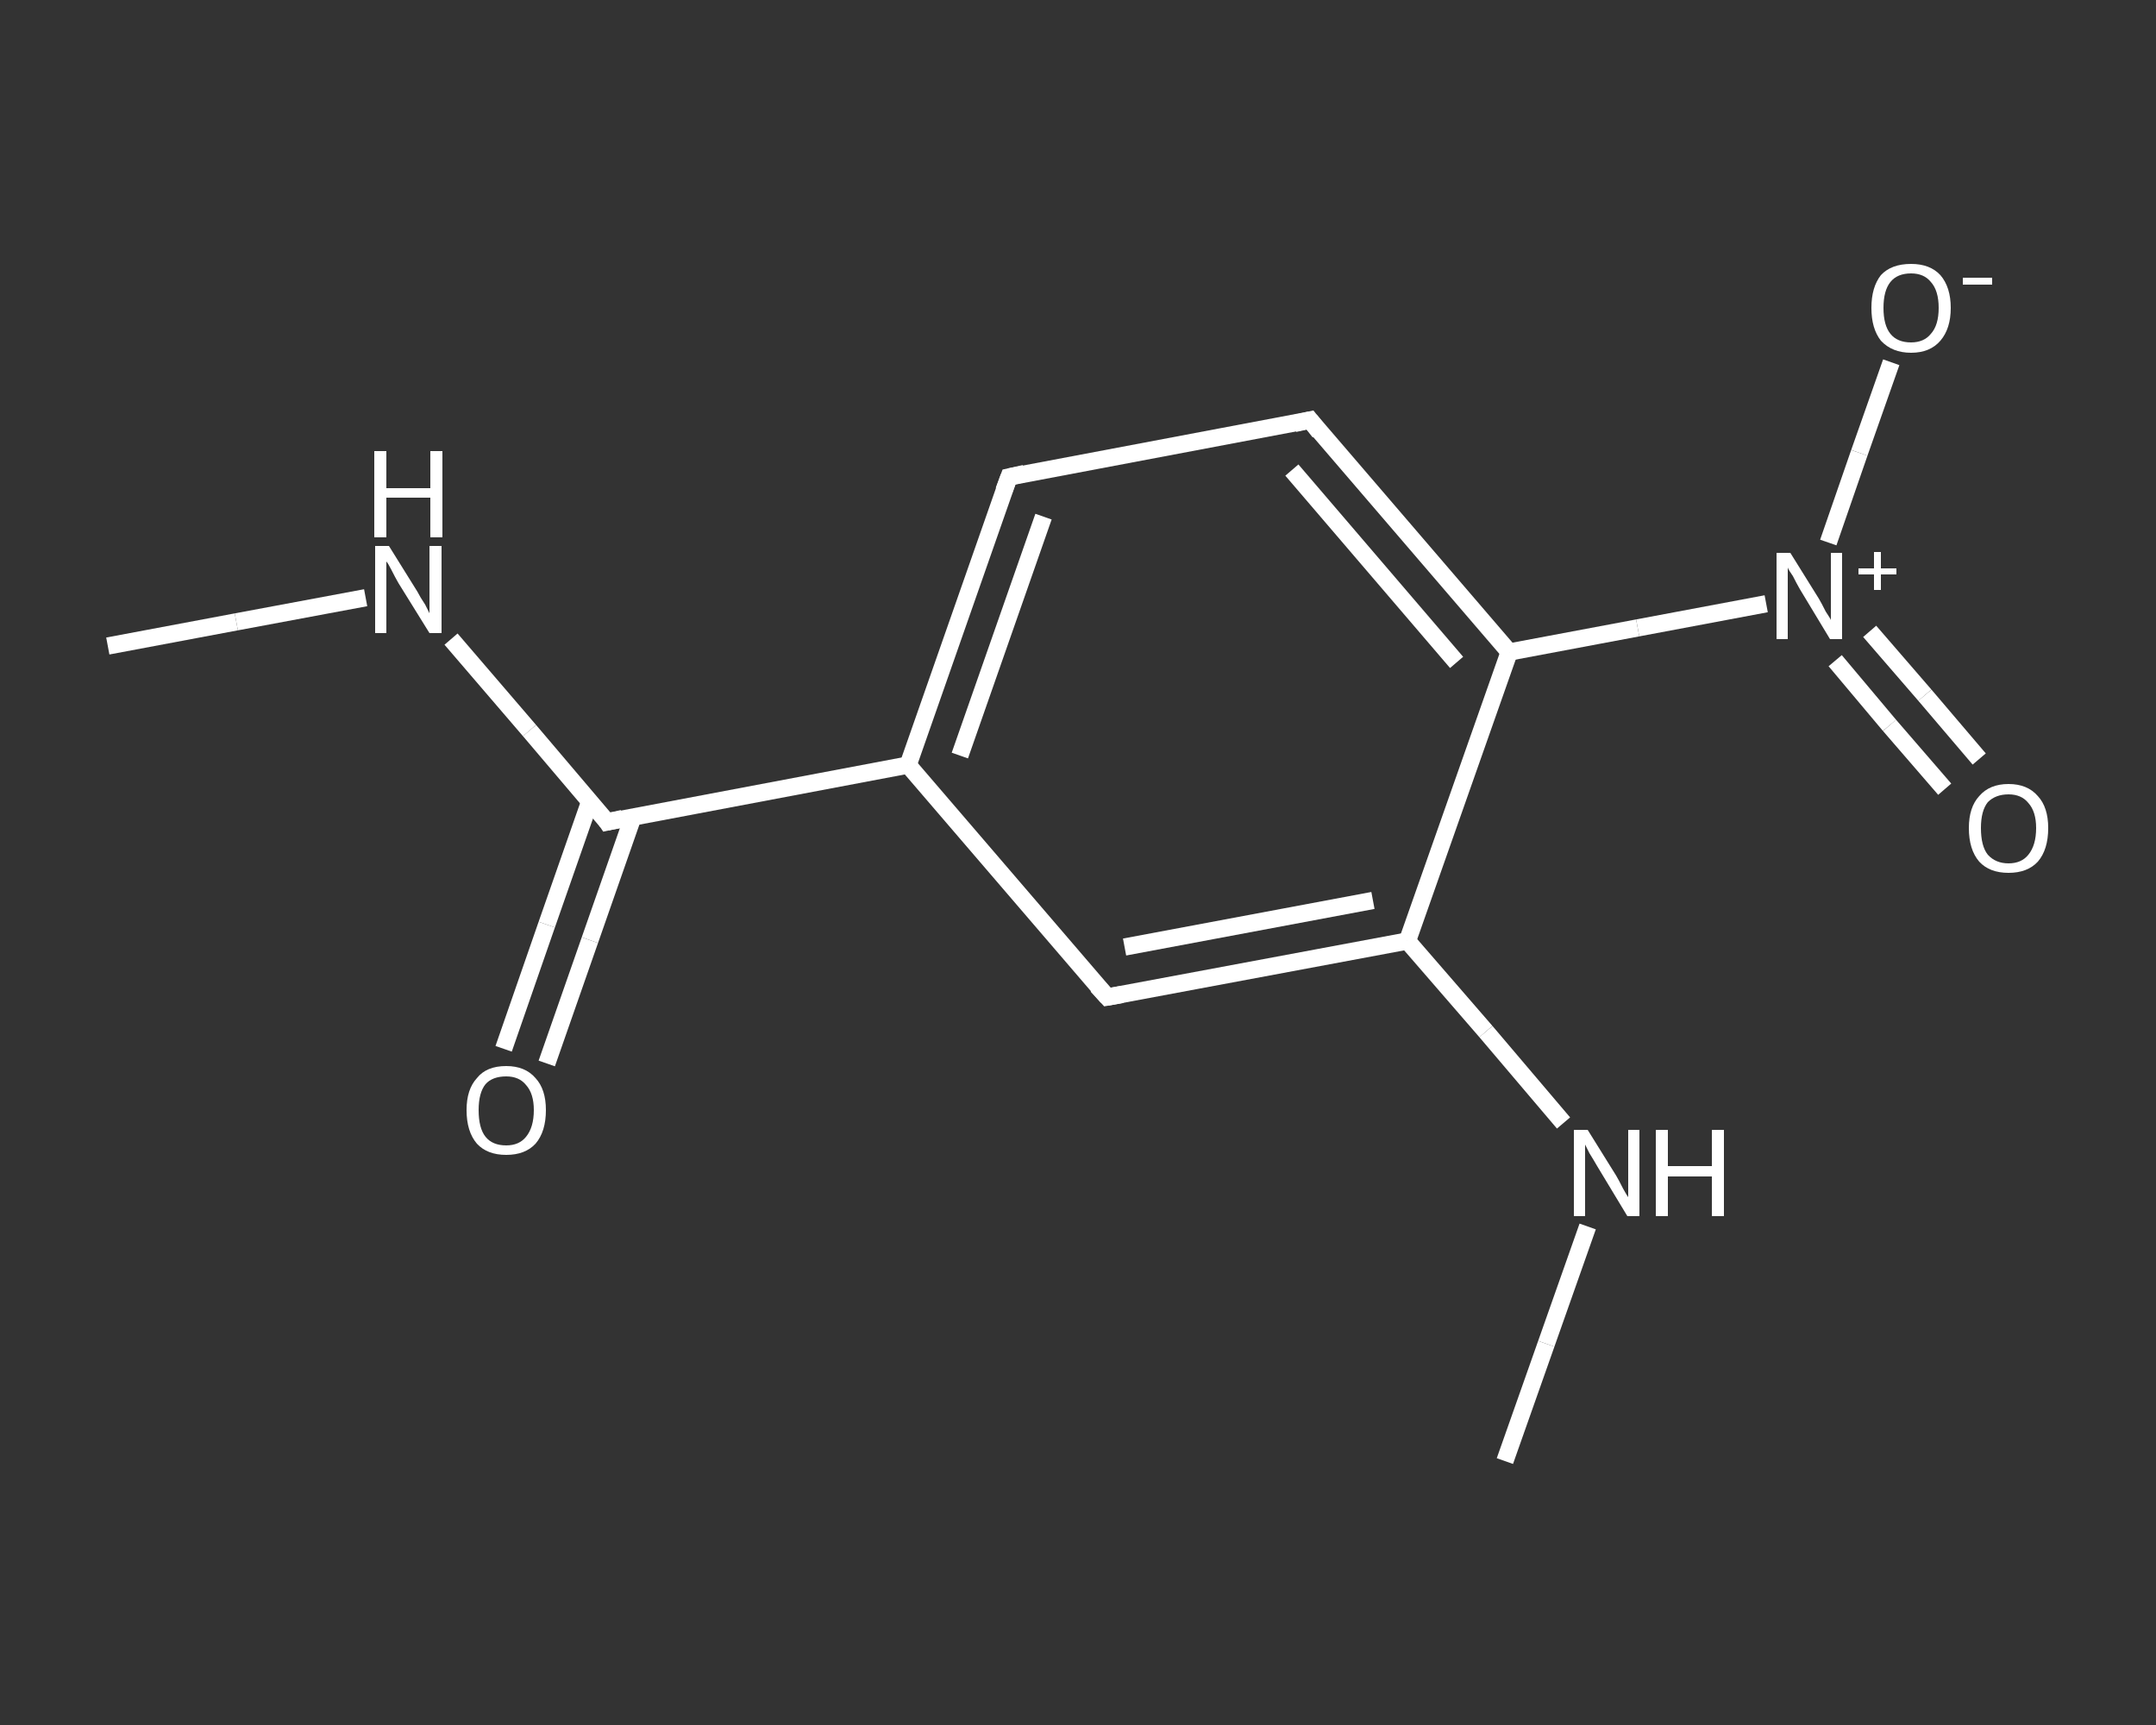 <?xml version='1.0' encoding='iso-8859-1'?>
<svg version='1.1' baseProfile='full'
              xmlns='http://www.w3.org/2000/svg'
                      xmlns:rdkit='http://www.rdkit.org/xml'
                      xmlns:xlink='http://www.w3.org/1999/xlink'
                  xml:space='preserve'
width='250px' height='200px' viewBox='0 0 250 200'>
<rect x="0" y="0" width="250" height="200" fill="#333333" stroke="none"/>
<!-- END OF HEADER -->
<rect style='opacity:1.0;fill:transparent;stroke:none' width='250.0' height='200.0' x='0.0' y='0.0'> </rect>
<path class='bond-0 atom-0 atom-1' d='M 12.5,74.9 L 27.4,72.1' style='fill:none;fill-rule:evenodd;stroke:#FFFFFF;stroke-width:2.0px;stroke-linecap:butt;stroke-linejoin:miter;stroke-opacity:1' />
<path class='bond-0 atom-0 atom-1' d='M 27.4,72.1 L 42.4,69.3' style='fill:none;fill-rule:evenodd;stroke:#FFFFFF;stroke-width:2.0px;stroke-linecap:butt;stroke-linejoin:miter;stroke-opacity:1' />
<path class='bond-1 atom-1 atom-2' d='M 52.3,74.1 L 61.4,84.7' style='fill:none;fill-rule:evenodd;stroke:#FFFFFF;stroke-width:2.0px;stroke-linecap:butt;stroke-linejoin:miter;stroke-opacity:1' />
<path class='bond-1 atom-1 atom-2' d='M 61.4,84.7 L 70.4,95.3' style='fill:none;fill-rule:evenodd;stroke:#FFFFFF;stroke-width:2.0px;stroke-linecap:butt;stroke-linejoin:miter;stroke-opacity:1' />
<path class='bond-2 atom-2 atom-3' d='M 68.4,92.9 L 63.4,107.2' style='fill:none;fill-rule:evenodd;stroke:#FFFFFF;stroke-width:2.0px;stroke-linecap:butt;stroke-linejoin:miter;stroke-opacity:1' />
<path class='bond-2 atom-2 atom-3' d='M 63.4,107.2 L 58.4,121.6' style='fill:none;fill-rule:evenodd;stroke:#FFFFFF;stroke-width:2.0px;stroke-linecap:butt;stroke-linejoin:miter;stroke-opacity:1' />
<path class='bond-2 atom-2 atom-3' d='M 73.4,94.7 L 68.4,109.0' style='fill:none;fill-rule:evenodd;stroke:#FFFFFF;stroke-width:2.0px;stroke-linecap:butt;stroke-linejoin:miter;stroke-opacity:1' />
<path class='bond-2 atom-2 atom-3' d='M 68.4,109.0 L 63.4,123.3' style='fill:none;fill-rule:evenodd;stroke:#FFFFFF;stroke-width:2.0px;stroke-linecap:butt;stroke-linejoin:miter;stroke-opacity:1' />
<path class='bond-3 atom-2 atom-4' d='M 70.4,95.3 L 105.3,88.7' style='fill:none;fill-rule:evenodd;stroke:#FFFFFF;stroke-width:2.0px;stroke-linecap:butt;stroke-linejoin:miter;stroke-opacity:1' />
<path class='bond-4 atom-4 atom-5' d='M 105.3,88.7 L 117.0,55.3' style='fill:none;fill-rule:evenodd;stroke:#FFFFFF;stroke-width:2.0px;stroke-linecap:butt;stroke-linejoin:miter;stroke-opacity:1' />
<path class='bond-4 atom-4 atom-5' d='M 111.3,87.6 L 121.0,59.9' style='fill:none;fill-rule:evenodd;stroke:#FFFFFF;stroke-width:2.0px;stroke-linecap:butt;stroke-linejoin:miter;stroke-opacity:1' />
<path class='bond-5 atom-5 atom-6' d='M 117.0,55.3 L 151.9,48.7' style='fill:none;fill-rule:evenodd;stroke:#FFFFFF;stroke-width:2.0px;stroke-linecap:butt;stroke-linejoin:miter;stroke-opacity:1' />
<path class='bond-6 atom-6 atom-7' d='M 151.9,48.7 L 175.0,75.6' style='fill:none;fill-rule:evenodd;stroke:#FFFFFF;stroke-width:2.0px;stroke-linecap:butt;stroke-linejoin:miter;stroke-opacity:1' />
<path class='bond-6 atom-6 atom-7' d='M 149.8,54.5 L 168.9,76.8' style='fill:none;fill-rule:evenodd;stroke:#FFFFFF;stroke-width:2.0px;stroke-linecap:butt;stroke-linejoin:miter;stroke-opacity:1' />
<path class='bond-7 atom-7 atom-8' d='M 175.0,75.6 L 189.9,72.8' style='fill:none;fill-rule:evenodd;stroke:#FFFFFF;stroke-width:2.0px;stroke-linecap:butt;stroke-linejoin:miter;stroke-opacity:1' />
<path class='bond-7 atom-7 atom-8' d='M 189.9,72.8 L 204.8,70.0' style='fill:none;fill-rule:evenodd;stroke:#FFFFFF;stroke-width:2.0px;stroke-linecap:butt;stroke-linejoin:miter;stroke-opacity:1' />
<path class='bond-8 atom-8 atom-9' d='M 212.8,76.6 L 219.1,84.1' style='fill:none;fill-rule:evenodd;stroke:#FFFFFF;stroke-width:2.0px;stroke-linecap:butt;stroke-linejoin:miter;stroke-opacity:1' />
<path class='bond-8 atom-8 atom-9' d='M 219.1,84.1 L 225.5,91.5' style='fill:none;fill-rule:evenodd;stroke:#FFFFFF;stroke-width:2.0px;stroke-linecap:butt;stroke-linejoin:miter;stroke-opacity:1' />
<path class='bond-8 atom-8 atom-9' d='M 216.8,73.2 L 223.2,80.6' style='fill:none;fill-rule:evenodd;stroke:#FFFFFF;stroke-width:2.0px;stroke-linecap:butt;stroke-linejoin:miter;stroke-opacity:1' />
<path class='bond-8 atom-8 atom-9' d='M 223.2,80.6 L 229.5,88.0' style='fill:none;fill-rule:evenodd;stroke:#FFFFFF;stroke-width:2.0px;stroke-linecap:butt;stroke-linejoin:miter;stroke-opacity:1' />
<path class='bond-9 atom-8 atom-10' d='M 212.0,62.9 L 215.6,52.5' style='fill:none;fill-rule:evenodd;stroke:#FFFFFF;stroke-width:2.0px;stroke-linecap:butt;stroke-linejoin:miter;stroke-opacity:1' />
<path class='bond-9 atom-8 atom-10' d='M 215.6,52.5 L 219.3,42.0' style='fill:none;fill-rule:evenodd;stroke:#FFFFFF;stroke-width:2.0px;stroke-linecap:butt;stroke-linejoin:miter;stroke-opacity:1' />
<path class='bond-10 atom-7 atom-11' d='M 175.0,75.6 L 163.2,109.1' style='fill:none;fill-rule:evenodd;stroke:#FFFFFF;stroke-width:2.0px;stroke-linecap:butt;stroke-linejoin:miter;stroke-opacity:1' />
<path class='bond-11 atom-11 atom-12' d='M 163.2,109.1 L 172.3,119.6' style='fill:none;fill-rule:evenodd;stroke:#FFFFFF;stroke-width:2.0px;stroke-linecap:butt;stroke-linejoin:miter;stroke-opacity:1' />
<path class='bond-11 atom-11 atom-12' d='M 172.3,119.6 L 181.3,130.2' style='fill:none;fill-rule:evenodd;stroke:#FFFFFF;stroke-width:2.0px;stroke-linecap:butt;stroke-linejoin:miter;stroke-opacity:1' />
<path class='bond-12 atom-12 atom-13' d='M 184.1,142.2 L 179.3,155.8' style='fill:none;fill-rule:evenodd;stroke:#FFFFFF;stroke-width:2.0px;stroke-linecap:butt;stroke-linejoin:miter;stroke-opacity:1' />
<path class='bond-12 atom-12 atom-13' d='M 179.3,155.8 L 174.5,169.4' style='fill:none;fill-rule:evenodd;stroke:#FFFFFF;stroke-width:2.0px;stroke-linecap:butt;stroke-linejoin:miter;stroke-opacity:1' />
<path class='bond-13 atom-11 atom-14' d='M 163.2,109.1 L 128.4,115.6' style='fill:none;fill-rule:evenodd;stroke:#FFFFFF;stroke-width:2.0px;stroke-linecap:butt;stroke-linejoin:miter;stroke-opacity:1' />
<path class='bond-13 atom-11 atom-14' d='M 159.2,104.4 L 130.4,109.8' style='fill:none;fill-rule:evenodd;stroke:#FFFFFF;stroke-width:2.0px;stroke-linecap:butt;stroke-linejoin:miter;stroke-opacity:1' />
<path class='bond-14 atom-14 atom-4' d='M 128.4,115.6 L 105.3,88.7' style='fill:none;fill-rule:evenodd;stroke:#FFFFFF;stroke-width:2.0px;stroke-linecap:butt;stroke-linejoin:miter;stroke-opacity:1' />
<path d='M 70.0,94.7 L 70.4,95.3 L 72.2,94.9' style='fill:none;stroke:#FFFFFF;stroke-width:2.0px;stroke-linecap:butt;stroke-linejoin:miter;stroke-opacity:1;' />
<path d='M 116.4,56.9 L 117.0,55.3 L 118.8,54.9' style='fill:none;stroke:#FFFFFF;stroke-width:2.0px;stroke-linecap:butt;stroke-linejoin:miter;stroke-opacity:1;' />
<path d='M 150.1,49.1 L 151.9,48.7 L 153.0,50.1' style='fill:none;stroke:#FFFFFF;stroke-width:2.0px;stroke-linecap:butt;stroke-linejoin:miter;stroke-opacity:1;' />
<path d='M 130.1,115.3 L 128.4,115.6 L 127.2,114.3' style='fill:none;stroke:#FFFFFF;stroke-width:2.0px;stroke-linecap:butt;stroke-linejoin:miter;stroke-opacity:1;' />
<path class='atom-1' d='M 45.1 63.3
L 48.4 68.6
Q 48.7 69.2, 49.3 70.1
Q 49.8 71.1, 49.8 71.1
L 49.8 63.3
L 51.2 63.3
L 51.2 73.4
L 49.8 73.4
L 46.2 67.6
Q 45.8 66.9, 45.4 66.1
Q 45.0 65.3, 44.8 65.1
L 44.8 73.4
L 43.5 73.4
L 43.5 63.3
L 45.1 63.3
' fill='#FFFFFF'/>
<path class='atom-1' d='M 43.4 52.3
L 44.8 52.3
L 44.8 56.6
L 49.9 56.6
L 49.9 52.3
L 51.3 52.3
L 51.3 62.3
L 49.9 62.3
L 49.9 57.7
L 44.8 57.7
L 44.8 62.3
L 43.4 62.3
L 43.4 52.3
' fill='#FFFFFF'/>
<path class='atom-3' d='M 54.1 128.7
Q 54.1 126.3, 55.3 125.0
Q 56.4 123.6, 58.7 123.6
Q 60.9 123.6, 62.1 125.0
Q 63.3 126.3, 63.3 128.7
Q 63.3 131.2, 62.1 132.6
Q 60.9 133.9, 58.7 133.9
Q 56.5 133.9, 55.3 132.6
Q 54.1 131.2, 54.1 128.7
M 58.7 132.8
Q 60.2 132.8, 61.0 131.8
Q 61.9 130.7, 61.9 128.7
Q 61.9 126.8, 61.0 125.8
Q 60.2 124.8, 58.7 124.8
Q 57.1 124.8, 56.3 125.7
Q 55.5 126.7, 55.5 128.7
Q 55.5 130.8, 56.3 131.8
Q 57.1 132.8, 58.7 132.8
' fill='#FFFFFF'/>
<path class='atom-8' d='M 207.6 64.1
L 210.9 69.4
Q 211.2 69.9, 211.7 70.9
Q 212.3 71.8, 212.3 71.9
L 212.3 64.1
L 213.6 64.1
L 213.6 74.1
L 212.2 74.1
L 208.7 68.3
Q 208.3 67.6, 207.9 66.8
Q 207.4 66.1, 207.3 65.8
L 207.3 74.1
L 206.0 74.1
L 206.0 64.1
L 207.6 64.1
' fill='#FFFFFF'/>
<path class='atom-8' d='M 215.5 65.9
L 217.3 65.9
L 217.3 64.0
L 218.1 64.0
L 218.1 65.9
L 219.9 65.9
L 219.9 66.6
L 218.1 66.6
L 218.1 68.4
L 217.3 68.4
L 217.3 66.6
L 215.5 66.6
L 215.5 65.9
' fill='#FFFFFF'/>
<path class='atom-9' d='M 228.3 96.0
Q 228.3 93.6, 229.5 92.3
Q 230.7 90.9, 232.9 90.9
Q 235.1 90.9, 236.3 92.3
Q 237.5 93.6, 237.5 96.0
Q 237.5 98.5, 236.3 99.9
Q 235.1 101.2, 232.9 101.2
Q 230.7 101.2, 229.5 99.9
Q 228.3 98.5, 228.3 96.0
M 232.9 100.1
Q 234.4 100.1, 235.2 99.1
Q 236.1 98.0, 236.1 96.0
Q 236.1 94.1, 235.2 93.1
Q 234.4 92.1, 232.9 92.1
Q 231.4 92.1, 230.5 93.0
Q 229.7 94.0, 229.7 96.0
Q 229.7 98.1, 230.5 99.1
Q 231.4 100.1, 232.9 100.1
' fill='#FFFFFF'/>
<path class='atom-10' d='M 217.0 35.7
Q 217.0 33.3, 218.1 31.9
Q 219.3 30.6, 221.6 30.6
Q 223.8 30.6, 225.0 31.9
Q 226.2 33.3, 226.2 35.7
Q 226.2 38.1, 225.0 39.5
Q 223.8 40.9, 221.6 40.9
Q 219.4 40.9, 218.1 39.5
Q 217.0 38.1, 217.0 35.7
M 221.6 39.7
Q 223.1 39.7, 223.9 38.7
Q 224.8 37.7, 224.8 35.7
Q 224.8 33.7, 223.9 32.7
Q 223.1 31.7, 221.6 31.7
Q 220.0 31.7, 219.2 32.7
Q 218.4 33.7, 218.4 35.7
Q 218.4 37.7, 219.2 38.7
Q 220.0 39.7, 221.6 39.7
' fill='#FFFFFF'/>
<path class='atom-10' d='M 227.6 32.2
L 231.0 32.2
L 231.0 33.0
L 227.6 33.0
L 227.6 32.2
' fill='#FFFFFF'/>
<path class='atom-12' d='M 184.1 131.0
L 187.4 136.3
Q 187.7 136.8, 188.2 137.8
Q 188.7 138.7, 188.8 138.8
L 188.8 131.0
L 190.1 131.0
L 190.1 141.0
L 188.7 141.0
L 185.2 135.2
Q 184.8 134.5, 184.3 133.7
Q 183.9 132.9, 183.8 132.7
L 183.8 141.0
L 182.5 141.0
L 182.5 131.0
L 184.1 131.0
' fill='#FFFFFF'/>
<path class='atom-12' d='M 192.0 131.0
L 193.4 131.0
L 193.4 135.2
L 198.5 135.2
L 198.5 131.0
L 199.9 131.0
L 199.9 141.0
L 198.5 141.0
L 198.5 136.4
L 193.4 136.4
L 193.4 141.0
L 192.0 141.0
L 192.0 131.0
' fill='#FFFFFF'/>
</svg>
